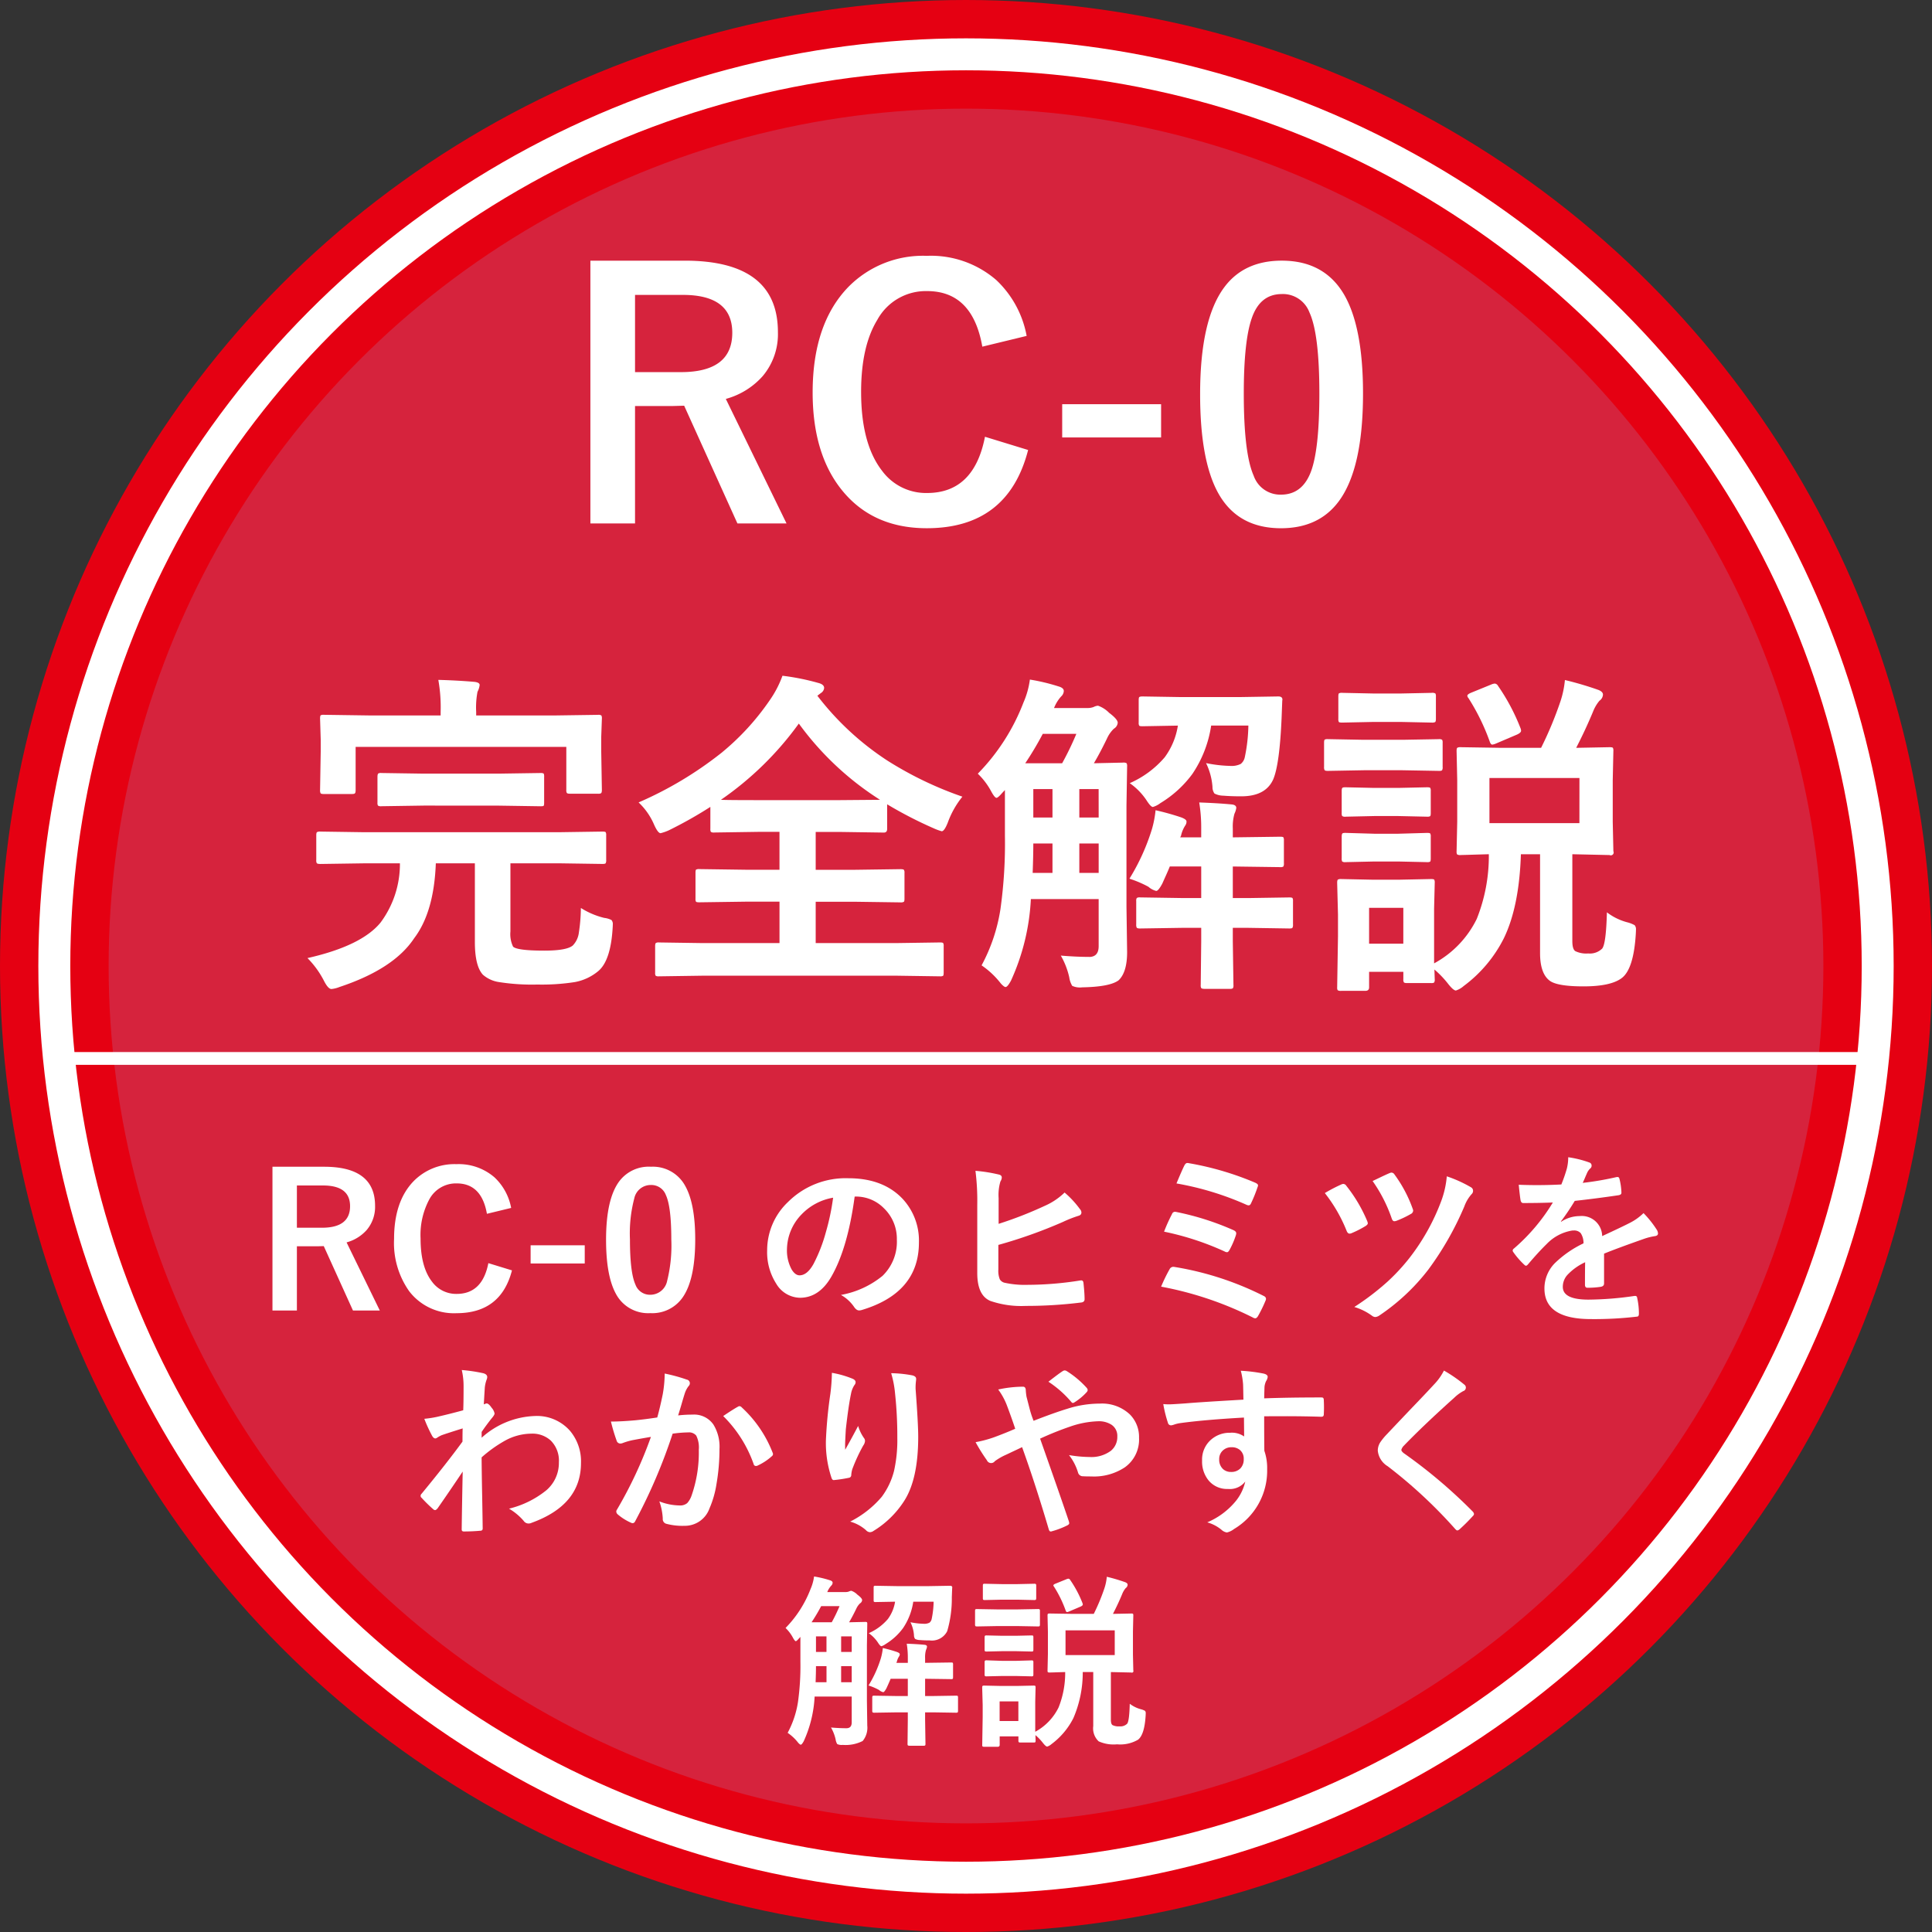 <svg id="グループ_2" data-name="グループ 2" xmlns="http://www.w3.org/2000/svg" xmlns:xlink="http://www.w3.org/1999/xlink" width="302.333" height="302.333" viewBox="0 0 302.333 302.333">
  <rect x="0" y="0" width="302.333" height="302.333" fill="#333333" stroke="none"/>
  <defs>
    <clipPath id="clip-path">
      <rect id="長方形_3" data-name="長方形 3" width="302.333" height="302.333" fill="none"/>
    </clipPath>
  </defs>
  <g id="グループ_1" data-name="グループ 1" clip-path="url(#clip-path)">
    <path id="パス_1" data-name="パス 1" d="M293.833,151.166A142.667,142.667,0,1,1,151.166,8.5,142.667,142.667,0,0,1,293.833,151.166" fill="#d6233d"/>
    <circle id="楕円形_1" data-name="楕円形 1" cx="142.667" cy="142.667" r="142.667" transform="translate(8.5 8.5)" fill="none" stroke="#e50012" stroke-miterlimit="10" stroke-width="17"/>
    <circle id="楕円形_2" data-name="楕円形 2" cx="142.667" cy="142.667" r="142.667" transform="translate(8.5 8.5)" fill="none" stroke="#fff" stroke-miterlimit="10" stroke-width="5"/>
    <path id="パス_2" data-name="パス 2" d="M92.388,40.791h14.776q14.571,0,14.57,11.18a10.194,10.194,0,0,1-2.38,6.884,11.888,11.888,0,0,1-5.772,3.571l9.5,19.487h-7.685l-8.334-18.426-1.864.052H99.375V81.913H92.388Zm6.987,5.357V58.233h7.168q8.049,0,8.049-6.159,0-5.925-7.738-5.926Z" fill="#fff"/>
    <path id="パス_3" data-name="パス 3" d="M160.656,52.566l-6.936,1.682q-1.527-8.7-8.643-8.695a8.646,8.646,0,0,0-7.79,4.5q-2.537,4.14-2.534,11.283,0,8.125,3.285,12.344a8.535,8.535,0,0,0,7.039,3.468q7.35,0,9.058-8.8l6.753,2.07q-3.154,12.242-15.863,12.241-8.694,0-13.535-6.288-4.322-5.616-4.321-14.958,0-10.74,5.59-16.511a16.362,16.362,0,0,1,12.266-4.866,15.613,15.613,0,0,1,10.87,3.779,15.969,15.969,0,0,1,4.761,8.747" fill="#fff"/>
    <rect id="長方形_1" data-name="長方形 1" width="15.477" height="5.202" transform="translate(166.22 63.253)" fill="#fff"/>
    <path id="パス_4" data-name="パス 4" d="M200.588,40.79q6.728,0,9.834,5.461,2.873,5.1,2.873,15.32,0,11.7-3.753,16.822-3.132,4.269-9.083,4.27-6.807,0-9.86-5.564-2.8-5.124-2.795-15.424,0-11.646,3.778-16.718,3.1-4.166,9.006-4.167m0,5.228q-3.415,0-4.71,3.8-1.242,3.572-1.242,11.775,0,9.395,1.553,12.862a4.4,4.4,0,0,0,4.27,2.95q3.492,0,4.813-3.959,1.191-3.6,1.191-11.853,0-9.342-1.553-12.706a4.436,4.436,0,0,0-4.322-2.873" fill="#fff"/>
    <path id="パス_5" data-name="パス 5" d="M56.973,135.1l-6.832.1q-.466,0-.571-.129a.9.9,0,0,1-.077-.492V130.7q0-.414.13-.491a1.039,1.039,0,0,1,.518-.078l6.832.1H87.457l6.832-.1c.277,0,.441.035.492.1a.883.883,0,0,1,.079.465v3.882a.925.925,0,0,1-.091.518c-.061.069-.22.1-.48.1l-6.832-.1H79.875v10.662a4.524,4.524,0,0,0,.414,2.381q.646.621,4.891.621,3.5,0,4.451-.8a3.5,3.5,0,0,0,.958-2.045,26.765,26.765,0,0,0,.311-3.83,12.249,12.249,0,0,0,3.649,1.553,3.309,3.309,0,0,1,1.139.336.962.962,0,0,1,.207.725c0,.138-.01.328-.027.569q-.31,5.046-2.225,6.677a7.945,7.945,0,0,1-3.675,1.734,33.329,33.329,0,0,1-5.874.388,33.087,33.087,0,0,1-6.186-.414,4.909,4.909,0,0,1-2.329-1.113q-1.268-1.346-1.268-5.15V135.1H68.2q-.284,7.635-3.389,11.723-3.183,4.813-11.7,7.634a4.465,4.465,0,0,1-1.242.311q-.519,0-1.165-1.268a14.336,14.336,0,0,0-2.588-3.572q8.465-1.914,11.44-5.564a15.354,15.354,0,0,0,3.027-9.264Zm29.579-23.136,7.039-.1a.824.824,0,0,1,.518.1.978.978,0,0,1,.077.492l-.1,2.846v2.329l.1,5.979q0,.414-.129.517a.806.806,0,0,1-.466.078h-4.4c-.277,0-.44-.043-.493-.13a.823.823,0,0,1-.077-.465v-6.729H55.652v6.729c0,.31-.042.491-.128.543-.053.069-.207.1-.467.1h-4.4c-.276,0-.44-.042-.492-.129a1.037,1.037,0,0,1-.078-.517l.1-5.979v-1.915l-.1-3.26q0-.439.1-.518a.887.887,0,0,1,.466-.078l7.065.1H68.954v-.543a24.6,24.6,0,0,0-.362-5.021q2.974.078,5.668.311.8.1.8.491a3.155,3.155,0,0,1-.337,1.061,13.159,13.159,0,0,0-.207,3.158v.543Zm-20.212,14.1-6.676.1a.814.814,0,0,1-.517-.1.877.877,0,0,1-.078-.466v-3.985c0-.311.042-.5.128-.57a.822.822,0,0,1,.467-.077l6.676.1H77.934l6.7-.1c.259,0,.414.043.466.129a1.4,1.4,0,0,1,.051.518V125.6c0,.277-.025.44-.078.492s-.2.078-.439.078l-6.7-.1Z" fill="#fff"/>
    <path id="パス_6" data-name="パス 6" d="M150.6,124.671a14,14,0,0,0-2.277,4.037c-.361.915-.682,1.372-.957,1.372a8.437,8.437,0,0,1-1.268-.466,64.292,64.292,0,0,1-7.272-3.752v3.856c0,.38-.173.569-.518.569l-6.909-.1h-3.753v5.926h6.03l7.22-.1c.311,0,.491.035.544.1a.709.709,0,0,1,.1.466v4.063c0,.258-.036.418-.1.479a.992.992,0,0,1-.544.09l-7.22-.1h-6.03v6.47h12.6l6.858-.1c.275,0,.44.034.491.1a.952.952,0,0,1,.078.492v4.14c0,.276-.035.44-.1.492a.89.89,0,0,1-.466.078l-6.858-.1H110l-6.884.1a.82.82,0,0,1-.518-.1.9.9,0,0,1-.077-.466v-4.14c0-.293.042-.466.129-.518a.809.809,0,0,1,.466-.077l6.884.1h11.982V141.1h-5.357l-7.195.1c-.294,0-.465-.034-.517-.1a.886.886,0,0,1-.077-.465v-4.063q0-.414.1-.492a.958.958,0,0,1,.491-.078l7.195.1h5.357v-5.926H118.59l-6.832.1a.816.816,0,0,1-.517-.1.89.89,0,0,1-.078-.466v-3.442a65.475,65.475,0,0,1-6.469,3.649,7.079,7.079,0,0,1-1.32.466q-.416,0-1.01-1.32a10.414,10.414,0,0,0-2.432-3.494,57.9,57.9,0,0,0,12.94-7.738,39.24,39.24,0,0,0,7.582-8.255,16.4,16.4,0,0,0,1.992-3.83,36.547,36.547,0,0,1,5.564,1.113q.957.233.957.8a1.051,1.051,0,0,1-.517.8l-.543.414A44.219,44.219,0,0,0,138.828,119a56.165,56.165,0,0,0,11.774,5.667m-37.783.492q.958.052,5.771.052H131.4l6.314-.052a46.493,46.493,0,0,1-12.707-11.93,50.09,50.09,0,0,1-12.189,11.93" fill="#fff"/>
    <path id="パス_7" data-name="パス 7" d="M170.555,149.747q1.371-.076,1.371-1.682V140.69H161.317a34.848,34.848,0,0,1-3.106,12.758q-.544,1.01-.854,1.009-.234,0-.751-.569a13.2,13.2,0,0,0-3-2.821,27.308,27.308,0,0,0,2.951-8.8,74,74,0,0,0,.7-11.49v-7.143l-.44.466c-.431.5-.725.751-.879.751q-.287,0-.855-1.061a11.163,11.163,0,0,0-2.07-2.718,32.514,32.514,0,0,0,7.143-11.127,13.35,13.35,0,0,0,1.008-3.6,30.526,30.526,0,0,1,4.452,1.061q.855.234.854.725a1.218,1.218,0,0,1-.414.854,5.946,5.946,0,0,0-1.112,1.812h5.175a2.744,2.744,0,0,0,1.009-.156,1.8,1.8,0,0,1,.7-.207,4.535,4.535,0,0,1,1.735,1.113q1.344,1.009,1.346,1.553a1.2,1.2,0,0,1-.6.931,4.83,4.83,0,0,0-1.061,1.5q-1.086,2.251-2.07,3.908l4.555-.1a.945.945,0,0,1,.569.1.966.966,0,0,1,.077.492l-.1,6.133v15.838l.1,7.091q0,3.131-1.319,4.4-1.347,1.035-5.72,1.113a2.873,2.873,0,0,1-1.553-.233,3.626,3.626,0,0,1-.465-1.346,12.071,12.071,0,0,0-1.32-3.39q2.459.207,4.555.207m-10.119-30.3h5.771a46.486,46.486,0,0,0,2.226-4.606H163.18a50.673,50.673,0,0,1-2.744,4.606M161.6,136.6h3.1v-4.607h-3q0,1.864-.1,4.607m.1-8.67h3V123.48h-3Zm10.222-4.451H168.9v4.451h3.027ZM168.9,136.6h3.027v-4.606H168.9Zm18.761-11.025q2.978.105,5.1.311.7.078.7.543a3.025,3.025,0,0,1-.284.906,7.378,7.378,0,0,0-.259,2.329v1.372l7.428-.1c.275,0,.439.035.491.1a.966.966,0,0,1,.077.492v3.545a.911.911,0,0,1-.09.53.771.771,0,0,1-.478.091l-7.428-.1v4.942h2.381l6.47-.1c.275,0,.44.035.491.1a.882.882,0,0,1,.078.466v3.649a.977.977,0,0,1-.091.544c-.06.069-.219.1-.478.1l-6.47-.1h-2.381v2.122l.1,6.832a.816.816,0,0,1-.1.517.96.96,0,0,1-.492.078h-3.907c-.294,0-.475-.044-.544-.129a.82.82,0,0,1-.077-.466l.077-6.832v-2.122h-3.053l-6.521.1q-.416,0-.518-.129a1.027,1.027,0,0,1-.078-.518V141a.774.774,0,0,1,.091-.479.843.843,0,0,1,.505-.09l6.521.1h3.053v-4.942h-4.916q-.234.594-.621,1.449-.467,1.035-.544,1.216-.621,1.164-.958,1.165a2.808,2.808,0,0,1-1.216-.647,17.186,17.186,0,0,0-2.976-1.268,33.389,33.389,0,0,0,3.545-7.842,16.514,16.514,0,0,0,.543-2.872,40.764,40.764,0,0,1,3.987,1.112q.852.312.853.647a1.007,1.007,0,0,1-.155.57,4.765,4.765,0,0,0-.7,1.656l-.13.259h3.286v-1.372a24.068,24.068,0,0,0-.311-4.089m-8.9-16.588,6.16.1h8.953l6.16-.1q.646,0,.647.492a.528.528,0,0,1-.025.155l-.1,2.64q-.311,7.35-1.32,9.7-1.191,2.64-4.994,2.64-1.632,0-2.795-.1a3.078,3.078,0,0,1-1.4-.336,1.727,1.727,0,0,1-.31-1.035,10.093,10.093,0,0,0-1.009-3.727,20.819,20.819,0,0,0,3.753.44,3.238,3.238,0,0,0,1.681-.31,1.82,1.82,0,0,0,.622-1.01,25.861,25.861,0,0,0,.569-4.994h-5.823A18.306,18.306,0,0,1,186.6,121.1a17.334,17.334,0,0,1-5.021,4.581,3.582,3.582,0,0,1-1.165.6q-.335,0-1.009-1.061a10.09,10.09,0,0,0-2.614-2.665,15.235,15.235,0,0,0,5.461-4.038,11.219,11.219,0,0,0,2.07-4.968l-5.564.1c-.275,0-.439-.034-.491-.1a.89.89,0,0,1-.077-.466v-3.494c0-.293.034-.466.1-.517a.885.885,0,0,1,.465-.078" fill="#fff"/>
    <path id="パス_8" data-name="パス 8" d="M213.41,115.769h6.082l5.667-.1a.82.82,0,0,1,.518.1.888.888,0,0,1,.077.465v3.779a.88.88,0,0,1-.1.543.963.963,0,0,1-.492.078l-5.667-.1H213.41l-5.615.1c-.294,0-.467-.043-.517-.13a.942.942,0,0,1-.079-.491v-3.779c0-.275.035-.439.1-.491a.958.958,0,0,1,.492-.078Zm38.042,26.991a8.983,8.983,0,0,0,3.236,1.579,4.83,4.83,0,0,1,1.112.44.967.967,0,0,1,.207.7q0,.207-.026.672-.336,5.462-2.174,6.884-1.709,1.32-6,1.32-4.036,0-5.253-.854Q241,152.387,241,149.152V133.677h-3q-.258,8.178-2.665,13.146a21.084,21.084,0,0,1-6.289,7.479,3.408,3.408,0,0,1-1.217.7c-.257,0-.655-.336-1.189-1.009a15.426,15.426,0,0,0-2.174-2.278l.051,1.527a.813.813,0,0,1-.1.518.878.878,0,0,1-.464.078h-3.78c-.275,0-.439-.044-.491-.13a.809.809,0,0,1-.077-.466v-1.164h-5.357v2.432q0,.544-.6.544h-3.752a.938.938,0,0,1-.569-.1.818.818,0,0,1-.078-.44l.129-8v-3.39l-.129-4.969c0-.293.042-.466.129-.518a1.058,1.058,0,0,1,.518-.077l4.813.1h4.348l4.865-.1q.439,0,.518.1a.969.969,0,0,1,.077.492l-.1,4.063v8.54a15.805,15.805,0,0,0,6.678-6.962,26.522,26.522,0,0,0,1.889-10.118q-1.89.053-3.364.1c-.673.018-1.019.026-1.036.026a.943.943,0,0,1-.569-.1.963.963,0,0,1-.078-.492l.1-4.606v-6.5l-.1-4.606q0-.414.13-.492a1.034,1.034,0,0,1,.517-.078l6.445.1h6.133a57.6,57.6,0,0,0,3.027-7.272,14.821,14.821,0,0,0,.7-3.339,51.453,51.453,0,0,1,5.254,1.553q.7.285.7.725a1.236,1.236,0,0,1-.544.957,6.058,6.058,0,0,0-1.008,1.708q-1.218,2.925-2.64,5.668l5.227-.1q.439,0,.518.1a.89.89,0,0,1,.077.466l-.1,4.606v6.5l.1,4.606a.448.448,0,0,1-.6.6l-5.823-.129v13.586q0,1.269.467,1.579a3.922,3.922,0,0,0,2.018.362,2.736,2.736,0,0,0,2.173-.75q.622-.725.751-5.694m-36.618-34.237h4.451l4.762-.1a.94.94,0,0,1,.569.1.885.885,0,0,1,.078.465v3.494q0,.439-.129.518a1.061,1.061,0,0,1-.518.077l-4.762-.1h-4.451l-4.814.1c-.293,0-.465-.034-.518-.1a.978.978,0,0,1-.077-.492v-3.494c0-.276.034-.44.1-.491a.958.958,0,0,1,.491-.078Zm.207,14.776h3.778l4.5-.1c.275,0,.439.035.491.1a.969.969,0,0,1,.077.492v3.442c0,.276-.034.44-.1.492a.892.892,0,0,1-.464.077l-4.5-.1h-3.778l-4.5.1a.82.82,0,0,1-.517-.1.9.9,0,0,1-.077-.466v-3.442c0-.293.043-.466.13-.517.05-.052.207-.078.464-.078Zm0,7.169h3.778l4.5-.13c.275,0,.439.035.491.1a.966.966,0,0,1,.077.492v3.39c0,.293-.034.466-.1.517a.878.878,0,0,1-.464.078l-4.5-.1h-3.778l-4.5.1a.82.82,0,0,1-.517-.1.977.977,0,0,1-.077-.492v-3.39q0-.414.13-.518c.05-.052.207-.078.464-.078Zm4.555,11.594h-5.357v5.616H219.6Zm13.741-34.937a1.771,1.771,0,0,1,.57-.155.638.638,0,0,1,.492.336,31.92,31.92,0,0,1,3.545,6.677,1.269,1.269,0,0,1,.078.362q0,.311-.621.6l-3.339,1.423a2.1,2.1,0,0,1-.544.155c-.154,0-.284-.146-.388-.44a33.761,33.761,0,0,0-3.339-6.832.693.693,0,0,1-.18-.362c0-.155.18-.311.544-.466Zm13.82,14.622H233.079v7.065h14.078Z" fill="#fff"/>
    <path id="パス_9" data-name="パス 9" d="M42.637,182.581h8.085q7.972,0,7.972,6.117a5.579,5.579,0,0,1-1.3,3.767,6.5,6.5,0,0,1-3.159,1.954l5.2,10.662h-4.2L50.665,195l-1.019.029H46.46v10.053H42.637Zm3.823,2.931v6.613h3.922q4.4,0,4.4-3.37,0-3.243-4.234-3.243Z" fill="#fff"/>
    <path id="パス_10" data-name="パス 10" d="M79.992,189.024l-3.795.92q-.835-4.757-4.73-4.757A4.732,4.732,0,0,0,67.2,187.65a11.791,11.791,0,0,0-1.386,6.174q0,4.447,1.8,6.755a4.669,4.669,0,0,0,3.851,1.9q4.02,0,4.957-4.814l3.694,1.133q-1.726,6.7-8.68,6.7a8.812,8.812,0,0,1-7.405-3.441,13.074,13.074,0,0,1-2.364-8.184q0-5.877,3.058-9.034a8.949,8.949,0,0,1,6.711-2.663,8.542,8.542,0,0,1,5.948,2.068,8.744,8.744,0,0,1,2.606,4.786" fill="#fff"/>
    <rect id="長方形_2" data-name="長方形 2" width="8.469" height="2.846" transform="translate(83.035 194.872)" fill="#fff"/>
    <path id="パス_11" data-name="パス 11" d="M101.84,182.581a5.745,5.745,0,0,1,5.381,2.987q1.572,2.79,1.572,8.383,0,6.4-2.054,9.2a5.779,5.779,0,0,1-4.969,2.337,5.7,5.7,0,0,1-5.4-3.045q-1.528-2.8-1.529-8.439,0-6.372,2.067-9.148a5.768,5.768,0,0,1,4.928-2.279m0,2.86a2.623,2.623,0,0,0-2.577,2.082,21.606,21.606,0,0,0-.68,6.442q0,5.141.85,7.038a2.408,2.408,0,0,0,2.337,1.614,2.689,2.689,0,0,0,2.633-2.166,22.81,22.81,0,0,0,.652-6.486q0-5.11-.85-6.952a2.428,2.428,0,0,0-2.365-1.572" fill="#fff"/>
    <path id="パス_12" data-name="パス 12" d="M133.743,187.253q-1.09,8.058-3.625,12.489-1.912,3.342-4.942,3.342a4.416,4.416,0,0,1-3.71-2.209,9.144,9.144,0,0,1-1.416-5.239,10.4,10.4,0,0,1,3.271-7.547,12.771,12.771,0,0,1,9.43-3.71q5.452,0,8.5,3.228a9.59,9.59,0,0,1,2.549,6.825q0,7.873-8.935,10.564a1.654,1.654,0,0,1-.425.071q-.425,0-.821-.6a6.071,6.071,0,0,0-2.024-1.827,14.254,14.254,0,0,0,6.513-2.988,7.43,7.43,0,0,0,2.237-5.678,6.613,6.613,0,0,0-2.025-4.9,6.1,6.1,0,0,0-4.46-1.827Zm-3.371.17a8.914,8.914,0,0,0-4.955,2.634,7.99,7.99,0,0,0-2.266,5.366,6.264,6.264,0,0,0,.722,3.215q.567.935,1.246.934,1.189,0,2.181-1.77a24.836,24.836,0,0,0,1.939-4.984,36.463,36.463,0,0,0,1.133-5.395" fill="#fff"/>
    <path id="パス_13" data-name="パス 13" d="M156.272,191.516a60.937,60.937,0,0,0,7.222-2.818,10.425,10.425,0,0,0,3.1-2.081,14.884,14.884,0,0,1,2.406,2.6.783.783,0,0,1,.227.524q0,.4-.48.524a19.1,19.1,0,0,0-2.409.949,75.6,75.6,0,0,1-10.109,3.6v3.852a3.56,3.56,0,0,0,.227,1.529,1.176,1.176,0,0,0,.75.538,14.749,14.749,0,0,0,3.638.326,52.951,52.951,0,0,0,8.186-.68,1.354,1.354,0,0,1,.183-.014q.3,0,.34.425.171,1.614.17,2.52,0,.481-.609.524a69.633,69.633,0,0,1-8.61.524,14.834,14.834,0,0,1-5.521-.779q-2.053-.862-2.054-4.361V188.528a37.2,37.2,0,0,0-.283-5.31,24,24,0,0,1,3.653.581c.312.066.467.226.467.481a1.222,1.222,0,0,1-.212.6,7.365,7.365,0,0,0-.283,2.6Z" fill="#fff"/>
    <path id="パス_14" data-name="パス 14" d="M181.7,201.343a25.054,25.054,0,0,1,1.331-2.733.645.645,0,0,1,.58-.368,1.255,1.255,0,0,1,.241.028,48.037,48.037,0,0,1,13.877,4.517q.383.169.382.467a.7.7,0,0,1-.084.312,21.116,21.116,0,0,1-1.162,2.379q-.212.354-.439.354a.846.846,0,0,1-.4-.142,54.067,54.067,0,0,0-14.33-4.814m.468-8.61a25.9,25.9,0,0,1,1.246-2.761.484.484,0,0,1,.438-.34,1.4,1.4,0,0,1,.312.043A42.919,42.919,0,0,1,193,192.493c.3.132.453.3.453.5a1.171,1.171,0,0,1-.071.354,13.223,13.223,0,0,1-.962,2.223q-.2.383-.4.383a.768.768,0,0,1-.383-.114,43.931,43.931,0,0,0-9.472-3.1m1.939-7.547q.836-2.01,1.218-2.775c.141-.284.3-.425.481-.425a1.567,1.567,0,0,1,.3.042,46.659,46.659,0,0,1,10.323,3.045q.44.2.439.41a.866.866,0,0,1-.084.312,21.188,21.188,0,0,1-1.02,2.52c-.086.2-.208.3-.369.3a.8.8,0,0,1-.325-.085,46.407,46.407,0,0,0-10.96-3.342" fill="#fff"/>
    <path id="パス_15" data-name="パス 15" d="M207.319,186.7a23.965,23.965,0,0,1,2.577-1.345.789.789,0,0,1,.326-.085.587.587,0,0,1,.467.3,23.322,23.322,0,0,1,3.243,5.466,1.535,1.535,0,0,1,.113.383c0,.141-.118.288-.354.439a15.97,15.97,0,0,1-2.223,1.132.832.832,0,0,1-.283.057c-.2,0-.359-.165-.482-.5a23.843,23.843,0,0,0-3.384-5.848m19.088-2.619a20.322,20.322,0,0,1,3.781,1.713.621.621,0,0,1,.325.581.686.686,0,0,1-.227.495,5.9,5.9,0,0,0-1.133,1.912,48.221,48.221,0,0,1-5.621,9.869,32.518,32.518,0,0,1-7.66,7.194,1.314,1.314,0,0,1-.666.255.909.909,0,0,1-.5-.2,9.047,9.047,0,0,0-2.775-1.373,40.478,40.478,0,0,0,5.2-3.965,31.362,31.362,0,0,0,3.412-3.682,33.732,33.732,0,0,0,5.014-8.991,14.755,14.755,0,0,0,.849-3.809m-11.611.736.892-.425q1.2-.581,1.784-.821a.719.719,0,0,1,.3-.071.579.579,0,0,1,.453.3,20.813,20.813,0,0,1,2.846,5.367.8.8,0,0,1,.072.3.628.628,0,0,1-.369.509,15.825,15.825,0,0,1-2.195,1.048,1.218,1.218,0,0,1-.382.085q-.269,0-.411-.439a23.264,23.264,0,0,0-2.987-5.848" fill="#fff"/>
    <path id="パス_16" data-name="パス 16" d="M245.41,181.094a16.289,16.289,0,0,1,3.3.821.488.488,0,0,1,.354.5.513.513,0,0,1-.2.425,2.124,2.124,0,0,0-.5.694c-.039.094-.1.235-.186.424-.17.406-.334.788-.5,1.147a46.8,46.8,0,0,0,5.282-.906,1.314,1.314,0,0,1,.17-.014q.227,0,.3.311a10.051,10.051,0,0,1,.3,2.082v.085c0,.207-.166.335-.5.382q-3.384.5-6.8.878a37.613,37.613,0,0,1-2.166,3.215l.028.056a5.243,5.243,0,0,1,2.9-.892,3.193,3.193,0,0,1,3.526,3.129q2.975-1.373,4.278-2.039a8.6,8.6,0,0,0,2.194-1.557,16.043,16.043,0,0,1,2.039,2.549,1.211,1.211,0,0,1,.226.637c0,.217-.147.354-.438.41a9.535,9.535,0,0,0-1.77.439q-4.263,1.5-6.232,2.309v4.672c0,.293-.185.468-.551.524a13.872,13.872,0,0,1-2.054.142q-.382,0-.382-.467,0-2.493.028-3.526a8.9,8.9,0,0,0-2.817,2.025,2.79,2.79,0,0,0-.681,1.826q0,2,4.022,2a51.552,51.552,0,0,0,7.222-.581h.084q.284,0,.313.326a10.956,10.956,0,0,1,.268,2.379v.1q0,.439-.325.439a57.018,57.018,0,0,1-7.181.382q-7.276,0-7.276-4.786a5.62,5.62,0,0,1,1.613-3.95,16.7,16.7,0,0,1,4.5-3.116,2.8,2.8,0,0,0-.44-1.6,1.393,1.393,0,0,0-1.133-.41h-.169a7.118,7.118,0,0,0-4.008,2.1q-1.345,1.317-2.9,3.158c-.142.17-.259.255-.354.255-.075,0-.178-.066-.312-.2a12.537,12.537,0,0,1-1.655-1.912.486.486,0,0,1-.115-.269.423.423,0,0,1,.2-.312A29.905,29.905,0,0,0,243,188.174q-2.027.086-4.644.085c-.218,0-.354-.156-.412-.467q-.1-.552-.282-2.393,1.386.056,2.916.056,1.842,0,3.752-.1a23.775,23.775,0,0,0,.864-2.492,7.367,7.367,0,0,0,.213-1.77" fill="#fff"/>
    <path id="パス_17" data-name="パス 17" d="M72.267,214.391a25.231,25.231,0,0,1,3.355.5q.624.17.624.608a1.208,1.208,0,0,1-.1.411,5.084,5.084,0,0,0-.283,1.246q-.015.3-.072,1.176c-.027.519-.056,1-.084,1.43l.241-.085a.45.45,0,0,1,.2-.057q.325,0,.778.666a1.9,1.9,0,0,1,.468.906q0,.241-.495.807-.864,1.1-1.529,2.082v.906a13.059,13.059,0,0,1,8.326-3.4,6.887,6.887,0,0,1,5.494,2.308,7.42,7.42,0,0,1,1.726,5.056q0,6.555-7.716,9.345a1.092,1.092,0,0,1-.5.114.919.919,0,0,1-.75-.411,9.039,9.039,0,0,0-2.294-1.912,14.832,14.832,0,0,0,5.834-2.874,5.624,5.624,0,0,0,1.967-4.376,4.437,4.437,0,0,0-1.273-3.412,4.239,4.239,0,0,0-3.045-1.076,8.662,8.662,0,0,0-4.078,1.076,20.762,20.762,0,0,0-3.695,2.634q.012,2.208.084,5.848.07,3.979.085,5.281,0,.354-.382.354-1.275.114-2.577.114-.326,0-.326-.312v-.1q.042-3.342.156-8.963-1.969,2.944-3.923,5.749-.24.283-.4.283a.524.524,0,0,1-.325-.17,21.993,21.993,0,0,1-1.77-1.742.388.388,0,0,1-.17-.325.485.485,0,0,1,.17-.34q3.894-4.729,6.386-8.142,0-1.517.029-2.068-2.493.778-3.314,1.076a4.46,4.46,0,0,0-.623.34.821.821,0,0,1-.326.156q-.326,0-.58-.524a22.718,22.718,0,0,1-1.161-2.549,16.882,16.882,0,0,0,1.967-.3q1.884-.425,4.122-1.034.057-1.245.056-3.78a11.017,11.017,0,0,0-.283-2.521" fill="#fff"/>
    <path id="パス_18" data-name="パス 18" d="M102.853,221.812q.44-1.572.863-3.654a19.116,19.116,0,0,0,.3-3.214,25.959,25.959,0,0,1,3.47.949.573.573,0,0,1,.466.58.608.608,0,0,1-.2.439,3.819,3.819,0,0,0-.581,1.1q-.211.651-.552,1.84-.324,1.092-.5,1.643a19.025,19.025,0,0,1,2.266-.127,3.669,3.669,0,0,1,3.256,1.557,6.581,6.581,0,0,1,.949,3.809,31.692,31.692,0,0,1-.467,5.48,15.364,15.364,0,0,1-1.1,3.838,4.084,4.084,0,0,1-3.909,2.718,9.8,9.8,0,0,1-2.874-.325.754.754,0,0,1-.524-.807,9.427,9.427,0,0,0-.537-2.691,9.007,9.007,0,0,0,3.185.637,1.7,1.7,0,0,0,1.176-.368,3.343,3.343,0,0,0,.68-1.175,20.364,20.364,0,0,0,1.133-7.179,4.163,4.163,0,0,0-.4-2.209,1.469,1.469,0,0,0-1.26-.5,18.927,18.927,0,0,0-2.436.2A85.258,85.258,0,0,1,99.426,238c-.1.235-.245.354-.425.354a.719.719,0,0,1-.326-.1,8.27,8.27,0,0,1-2.01-1.275.631.631,0,0,1-.226-.425.541.541,0,0,1,.113-.325,66.324,66.324,0,0,0,5.31-11.371q-.993.156-2.833.5a10.106,10.106,0,0,0-1.6.467,1.072,1.072,0,0,1-.354.071.6.6,0,0,1-.58-.453,27.962,27.962,0,0,1-.892-2.988q1.6,0,3.823-.2,1.572-.156,3.427-.439m10.322-.227q1.629-1.1,2.352-1.487a.4.4,0,0,1,.2-.056.541.541,0,0,1,.354.2,18.9,18.9,0,0,1,4.815,7.052.66.66,0,0,1,.071.254.432.432,0,0,1-.185.326,8.714,8.714,0,0,1-2.18,1.444.619.619,0,0,1-.3.085.363.363,0,0,1-.369-.311,19.791,19.791,0,0,0-4.758-7.5" fill="#fff"/>
    <path id="パス_19" data-name="パス 19" d="M130.182,214.83a15.328,15.328,0,0,1,3.157.892c.369.142.553.335.553.581a.745.745,0,0,1-.2.467,3.658,3.658,0,0,0-.524,1.36q-.4,1.911-.807,5.536-.112,1.912-.113,2.464c0,.255.005.5.014.736q1.049-1.869,2.025-3.724a6.61,6.61,0,0,0,.906,1.884.725.725,0,0,1,.17.467,1.392,1.392,0,0,1-.283.722,26.912,26.912,0,0,0-1.713,3.71,4.282,4.282,0,0,0-.156.878.425.425,0,0,1-.368.453,21.759,21.759,0,0,1-2.323.354q-.282.042-.411-.382a17.152,17.152,0,0,1-.863-5.877,69.361,69.361,0,0,1,.693-7.221,28.83,28.83,0,0,0,.242-3.3m9.274.057a19.178,19.178,0,0,1,3.314.34c.4.1.594.283.594.538,0,.066,0,.151-.013.255a8.619,8.619,0,0,0-.071,1.331q.411,5.479.41,7.476,0,6.656-2.209,10.068a14.913,14.913,0,0,1-4.786,4.673,1,1,0,0,1-.581.2.909.909,0,0,1-.608-.325,6.268,6.268,0,0,0-2.464-1.331,15.819,15.819,0,0,0,4.941-3.88,11.537,11.537,0,0,0,1.926-4.064,22.064,22.064,0,0,0,.51-5.2,62.67,62.67,0,0,0-.354-6.924,15.924,15.924,0,0,0-.609-3.158" fill="#fff"/>
    <path id="パス_20" data-name="パス 20" d="M161.746,222.335q3.228-1.26,5.281-1.883a16.8,16.8,0,0,1,5.1-.807,6.34,6.34,0,0,1,4.672,1.685,4.986,4.986,0,0,1,1.445,3.681,5.329,5.329,0,0,1-2.237,4.617,8.749,8.749,0,0,1-5.24,1.416q-.906,0-1.274-.029a.778.778,0,0,1-.778-.524,8.293,8.293,0,0,0-1.431-2.789,20.137,20.137,0,0,0,3.214.3,5.119,5.119,0,0,0,3.328-.963,2.783,2.783,0,0,0,1.019-2.251,2.079,2.079,0,0,0-.92-1.841,3.625,3.625,0,0,0-2.1-.538,14.6,14.6,0,0,0-4.291.807,49.9,49.9,0,0,0-4.772,1.912q3.27,9.261,4.489,12.9a1.475,1.475,0,0,1,.07.339q0,.185-.34.354a13.317,13.317,0,0,1-2.492.935h-.084c-.123,0-.218-.108-.283-.326q-2.1-7.107-4.178-12.871-.255.128-1.614.764c-.492.236-.873.416-1.148.539a9.345,9.345,0,0,0-1.5.892.72.72,0,0,1-1.246-.142,28.067,28.067,0,0,1-1.77-2.832,18.192,18.192,0,0,0,2.846-.751q1.77-.651,3.356-1.345-.581-1.755-1.331-3.738a10.39,10.39,0,0,0-1.331-2.407,18.706,18.706,0,0,1,3.88-.439q.438,0,.438.609a9.4,9.4,0,0,0,.113.963q.057.212.256.991.156.609.325,1.246a15.534,15.534,0,0,0,.525,1.529m2.322-6.117q1.628-1.275,2.236-1.657a.636.636,0,0,1,.313-.113.711.711,0,0,1,.325.113,14.782,14.782,0,0,1,3.13,2.634.617.617,0,0,1,.141.326.552.552,0,0,1-.141.311,8.99,8.99,0,0,1-1.912,1.6.621.621,0,0,1-.27.114.391.391,0,0,1-.226-.142,16.513,16.513,0,0,0-3.6-3.186" fill="#fff"/>
    <path id="パス_21" data-name="パス 21" d="M194.582,219.036q-.014-.424-.028-1.331c-.01-.453-.018-.812-.028-1.076a12.109,12.109,0,0,0-.355-2.124,25.33,25.33,0,0,1,3.4.41c.539.094.807.278.807.552a1.535,1.535,0,0,1-.254.666,2.779,2.779,0,0,0-.241.835c-.009.123-.029.742-.056,1.855q3.893-.141,8.906-.141c.18,0,.293.028.34.085a.661.661,0,0,1,.085.354c.018.377.028.745.028,1.1s-.01.727-.028,1.1q0,.383-.368.382h-.114q-2.634-.086-5.593-.085-1.785,0-3.256.014,0,3.625.027,5.395a8.252,8.252,0,0,1,.439,2.875,10.615,10.615,0,0,1-5.168,9.36,2.954,2.954,0,0,1-1.132.552,1.635,1.635,0,0,1-.865-.439,6.129,6.129,0,0,0-2.209-1.147,11.585,11.585,0,0,0,4.248-3.073,7.419,7.419,0,0,0,1.7-3.313,3.054,3.054,0,0,1-2.719,1.161,3.739,3.739,0,0,1-3.017-1.331,4.656,4.656,0,0,1-1.019-3.115,4.115,4.115,0,0,1,1.472-3.328,4.381,4.381,0,0,1,2.9-1.02,3.349,3.349,0,0,1,2.209.581l-.029-2.96q-6.287.354-10.039.878a5.028,5.028,0,0,0-.864.213,2.133,2.133,0,0,1-.5.127.5.5,0,0,1-.5-.41,19.747,19.747,0,0,1-.723-2.917q.439.042.921.042.44,0,2.62-.156,2.335-.2,8.991-.58m-1.854,7.448a1.919,1.919,0,0,0-1.374.524,1.788,1.788,0,0,0-.552,1.359,1.975,1.975,0,0,0,.609,1.544,1.813,1.813,0,0,0,1.246.439,1.961,1.961,0,0,0,1.472-.567,2.013,2.013,0,0,0,.51-1.444,1.754,1.754,0,0,0-.6-1.43,1.953,1.953,0,0,0-1.316-.425" fill="#fff"/>
    <path id="パス_22" data-name="パス 22" d="M225.961,214.476a22.565,22.565,0,0,1,3.2,2.209.561.561,0,0,1,.227.453.575.575,0,0,1-.41.552,6.335,6.335,0,0,0-1.389,1.02q-4.771,4.276-7.915,7.533a1.46,1.46,0,0,0-.382.637q0,.227.382.524a79.635,79.635,0,0,1,10.79,9.134.759.759,0,0,1,.2.382.545.545,0,0,1-.2.34,28.343,28.343,0,0,1-2.011,2.01.788.788,0,0,1-.4.227c-.085,0-.2-.085-.355-.255a75.361,75.361,0,0,0-10.549-9.8,3.208,3.208,0,0,1-1.543-2.449,2.433,2.433,0,0,1,.424-1.346,9.483,9.483,0,0,1,.992-1.2q1.119-1.19,3.922-4.135,2.168-2.251,3.455-3.653a8.907,8.907,0,0,0,1.558-2.181" fill="#fff"/>
    <path id="パス_23" data-name="パス 23" d="M132.533,270.444q.75-.042.75-.92v-4.036h-5.805a19.079,19.079,0,0,1-1.7,6.981q-.3.552-.468.552-.127,0-.411-.311a7.2,7.2,0,0,0-1.643-1.544,14.965,14.965,0,0,0,1.616-4.814,40.692,40.692,0,0,0,.381-6.287v-3.908l-.241.255c-.235.273-.4.41-.48.41-.1,0-.26-.193-.468-.58a6.114,6.114,0,0,0-1.133-1.487,17.789,17.789,0,0,0,3.908-6.089,7.271,7.271,0,0,0,.552-1.968,16.7,16.7,0,0,1,2.436.58c.312.085.467.218.467.4a.664.664,0,0,1-.226.467,3.266,3.266,0,0,0-.609.991h2.832a1.5,1.5,0,0,0,.552-.085.98.98,0,0,1,.382-.113,2.473,2.473,0,0,1,.949.609q.738.552.737.849a.657.657,0,0,1-.327.51,2.652,2.652,0,0,0-.58.822q-.594,1.231-1.132,2.138l2.492-.057a.512.512,0,0,1,.311.057.519.519,0,0,1,.042.269l-.056,3.356v8.666l.056,3.88a3.264,3.264,0,0,1-.721,2.407,5.9,5.9,0,0,1-3.13.609,1.57,1.57,0,0,1-.85-.128,1.979,1.979,0,0,1-.254-.736,6.624,6.624,0,0,0-.722-1.855q1.344.114,2.492.113M127,253.863h3.158a25.38,25.38,0,0,0,1.218-2.521H128.5a27.926,27.926,0,0,1-1.5,2.521m.637,9.388h1.7V260.73H127.69q0,1.02-.057,2.521m.057-4.744h1.643v-2.436H127.69Zm5.593-2.435h-1.656v2.436h1.656Zm-1.657,7.179h1.656V260.73h-1.656Zm10.266-6.032q1.629.056,2.79.17.382.042.382.3a1.674,1.674,0,0,1-.155.5,4.017,4.017,0,0,0-.142,1.274v.75l4.065-.056c.15,0,.24.019.268.056a.536.536,0,0,1,.042.269v1.94c0,.161-.016.258-.049.29a.417.417,0,0,1-.261.05l-4.065-.056v2.7h1.3l3.54-.056c.151,0,.241.019.268.056a.471.471,0,0,1,.043.255v2a.54.54,0,0,1-.049.3c-.034.038-.121.057-.262.057l-3.54-.057h-1.3v1.161l.057,3.738a.449.449,0,0,1-.057.284.533.533,0,0,1-.269.042H142.36c-.16,0-.26-.023-.3-.071a.455.455,0,0,1-.042-.255l.042-3.738v-1.161h-1.67l-3.568.057c-.152,0-.246-.024-.283-.071a.55.55,0,0,1-.043-.283v-2a.428.428,0,0,1,.049-.262.466.466,0,0,1,.277-.049l3.568.056h1.67v-2.7h-2.689c-.086.217-.2.481-.34.793-.17.377-.27.6-.3.665q-.341.637-.525.637a1.544,1.544,0,0,1-.665-.354,9.377,9.377,0,0,0-1.628-.694,18.264,18.264,0,0,0,1.94-4.29,9.1,9.1,0,0,0,.3-1.572,22.2,22.2,0,0,1,2.181.609c.311.113.467.232.467.354a.547.547,0,0,1-.085.312,2.627,2.627,0,0,0-.382.906l-.071.141h1.8v-.75a13.186,13.186,0,0,0-.17-2.237m-4.871-9.077,3.371.057h4.9l3.371-.057q.353,0,.353.269a.281.281,0,0,1-.014.085l-.056,1.444a18.124,18.124,0,0,1-.723,5.31,2.681,2.681,0,0,1-2.732,1.445q-.894,0-1.53-.057a1.675,1.675,0,0,1-.765-.184.95.95,0,0,1-.17-.566,5.5,5.5,0,0,0-.552-2.039,11.466,11.466,0,0,0,2.054.24,1.766,1.766,0,0,0,.92-.17.994.994,0,0,0,.34-.552,14.161,14.161,0,0,0,.311-2.733h-3.186a10,10,0,0,1-1.6,4.135,9.461,9.461,0,0,1-2.747,2.506,1.944,1.944,0,0,1-.638.326c-.122,0-.306-.193-.552-.581a5.519,5.519,0,0,0-1.43-1.458,8.346,8.346,0,0,0,2.988-2.209,6.138,6.138,0,0,0,1.133-2.719l-3.045.057c-.15,0-.24-.019-.269-.057a.489.489,0,0,1-.042-.255v-1.911c0-.161.019-.255.057-.284a.487.487,0,0,1,.254-.042" fill="#fff"/>
    <path id="パス_24" data-name="パス 24" d="M155.982,251.852h3.328l3.1-.057a.447.447,0,0,1,.284.057.489.489,0,0,1,.042.255v2.067a.475.475,0,0,1-.057.3.516.516,0,0,1-.269.043l-3.1-.057h-3.328l-3.073.057c-.161,0-.255-.024-.283-.071a.519.519,0,0,1-.043-.269v-2.067q0-.227.057-.27a.533.533,0,0,1,.269-.042ZM176.8,266.621a4.923,4.923,0,0,0,1.771.863,2.654,2.654,0,0,1,.608.241.533.533,0,0,1,.113.383c0,.075-.005.2-.014.368q-.183,2.986-1.19,3.766a5.548,5.548,0,0,1-3.285.722,5.7,5.7,0,0,1-2.874-.467,2.769,2.769,0,0,1-.85-2.379V261.65h-1.642a17.988,17.988,0,0,1-1.458,7.194,11.534,11.534,0,0,1-3.442,4.092,1.856,1.856,0,0,1-.666.382c-.14,0-.358-.184-.65-.552a8.491,8.491,0,0,0-1.189-1.246l.027.836a.448.448,0,0,1-.057.283.487.487,0,0,1-.254.042h-2.068c-.15,0-.24-.023-.269-.071a.443.443,0,0,1-.042-.254v-.638h-2.931v1.331q0,.3-.326.3h-2.053a.518.518,0,0,1-.312-.057.452.452,0,0,1-.042-.241l.071-4.375v-1.855L153.7,264.1c0-.16.024-.255.071-.283a.573.573,0,0,1,.283-.043l2.634.057h2.379l2.662-.057c.16,0,.255.02.283.057a.536.536,0,0,1,.042.269L162,266.323V271a8.659,8.659,0,0,0,3.655-3.809,14.537,14.537,0,0,0,1.033-5.537q-1.035.03-1.841.057l-.566.014a.526.526,0,0,1-.312-.056.533.533,0,0,1-.043-.269l.057-2.521v-3.554l-.057-2.521c0-.151.024-.24.071-.269a.579.579,0,0,1,.284-.042l3.526.056h3.355a31.5,31.5,0,0,0,1.657-3.979,8.012,8.012,0,0,0,.382-1.826,28.151,28.151,0,0,1,2.875.849c.254.1.382.236.382.4a.676.676,0,0,1-.3.524,3.33,3.33,0,0,0-.551.934q-.666,1.6-1.445,3.1l2.861-.056c.16,0,.255.019.283.056a.494.494,0,0,1,.042.255l-.057,2.521v3.554l.057,2.521a.245.245,0,0,1-.325.325l-3.187-.071v7.435c0,.462.086.75.256.863a2.136,2.136,0,0,0,1.1.2,1.5,1.5,0,0,0,1.189-.411q.341-.4.411-3.115m-20.036-18.734H159.2l2.6-.057a.512.512,0,0,1,.311.057.476.476,0,0,1,.043.255v1.911c0,.161-.024.255-.071.284a.58.58,0,0,1-.283.042l-2.6-.057h-2.436l-2.635.057c-.16,0-.254-.019-.283-.057a.542.542,0,0,1-.042-.269v-1.911c0-.151.019-.241.057-.269a.519.519,0,0,1,.268-.043Zm.113,8.085h2.067l2.465-.056c.15,0,.24.019.268.056a.536.536,0,0,1,.042.269v1.884c0,.15-.018.24-.057.269a.485.485,0,0,1-.253.042l-2.465-.057h-2.067l-2.465.057a.448.448,0,0,1-.283-.057.5.5,0,0,1-.042-.254v-1.884c0-.16.024-.255.072-.283a.439.439,0,0,1,.253-.042Zm0,3.923h2.067l2.465-.071c.15,0,.24.019.268.056a.536.536,0,0,1,.042.269V262c0,.161-.018.255-.057.284a.485.485,0,0,1-.253.042l-2.465-.056h-2.067l-2.465.056a.456.456,0,0,1-.283-.056.55.55,0,0,1-.042-.27v-1.855c0-.15.024-.245.072-.283a.439.439,0,0,1,.253-.042Zm2.492,6.343h-2.932v3.073h2.932Zm7.519-19.116a.981.981,0,0,1,.312-.085.35.35,0,0,1,.269.184,17.465,17.465,0,0,1,1.94,3.654.688.688,0,0,1,.043.2c0,.113-.114.222-.34.326l-1.827.778a1.128,1.128,0,0,1-.3.085c-.084,0-.156-.08-.212-.24a18.459,18.459,0,0,0-1.827-3.739.379.379,0,0,1-.1-.2c0-.085.1-.17.3-.255Zm7.562,8h-7.7v3.866h7.7Z" fill="#fff"/>
    <line id="線_1" data-name="線 1" x2="284.571" transform="translate(8.974 165.633)" fill="none" stroke="#fff" stroke-miterlimit="10" stroke-width="2"/>
  </g>
</svg>
